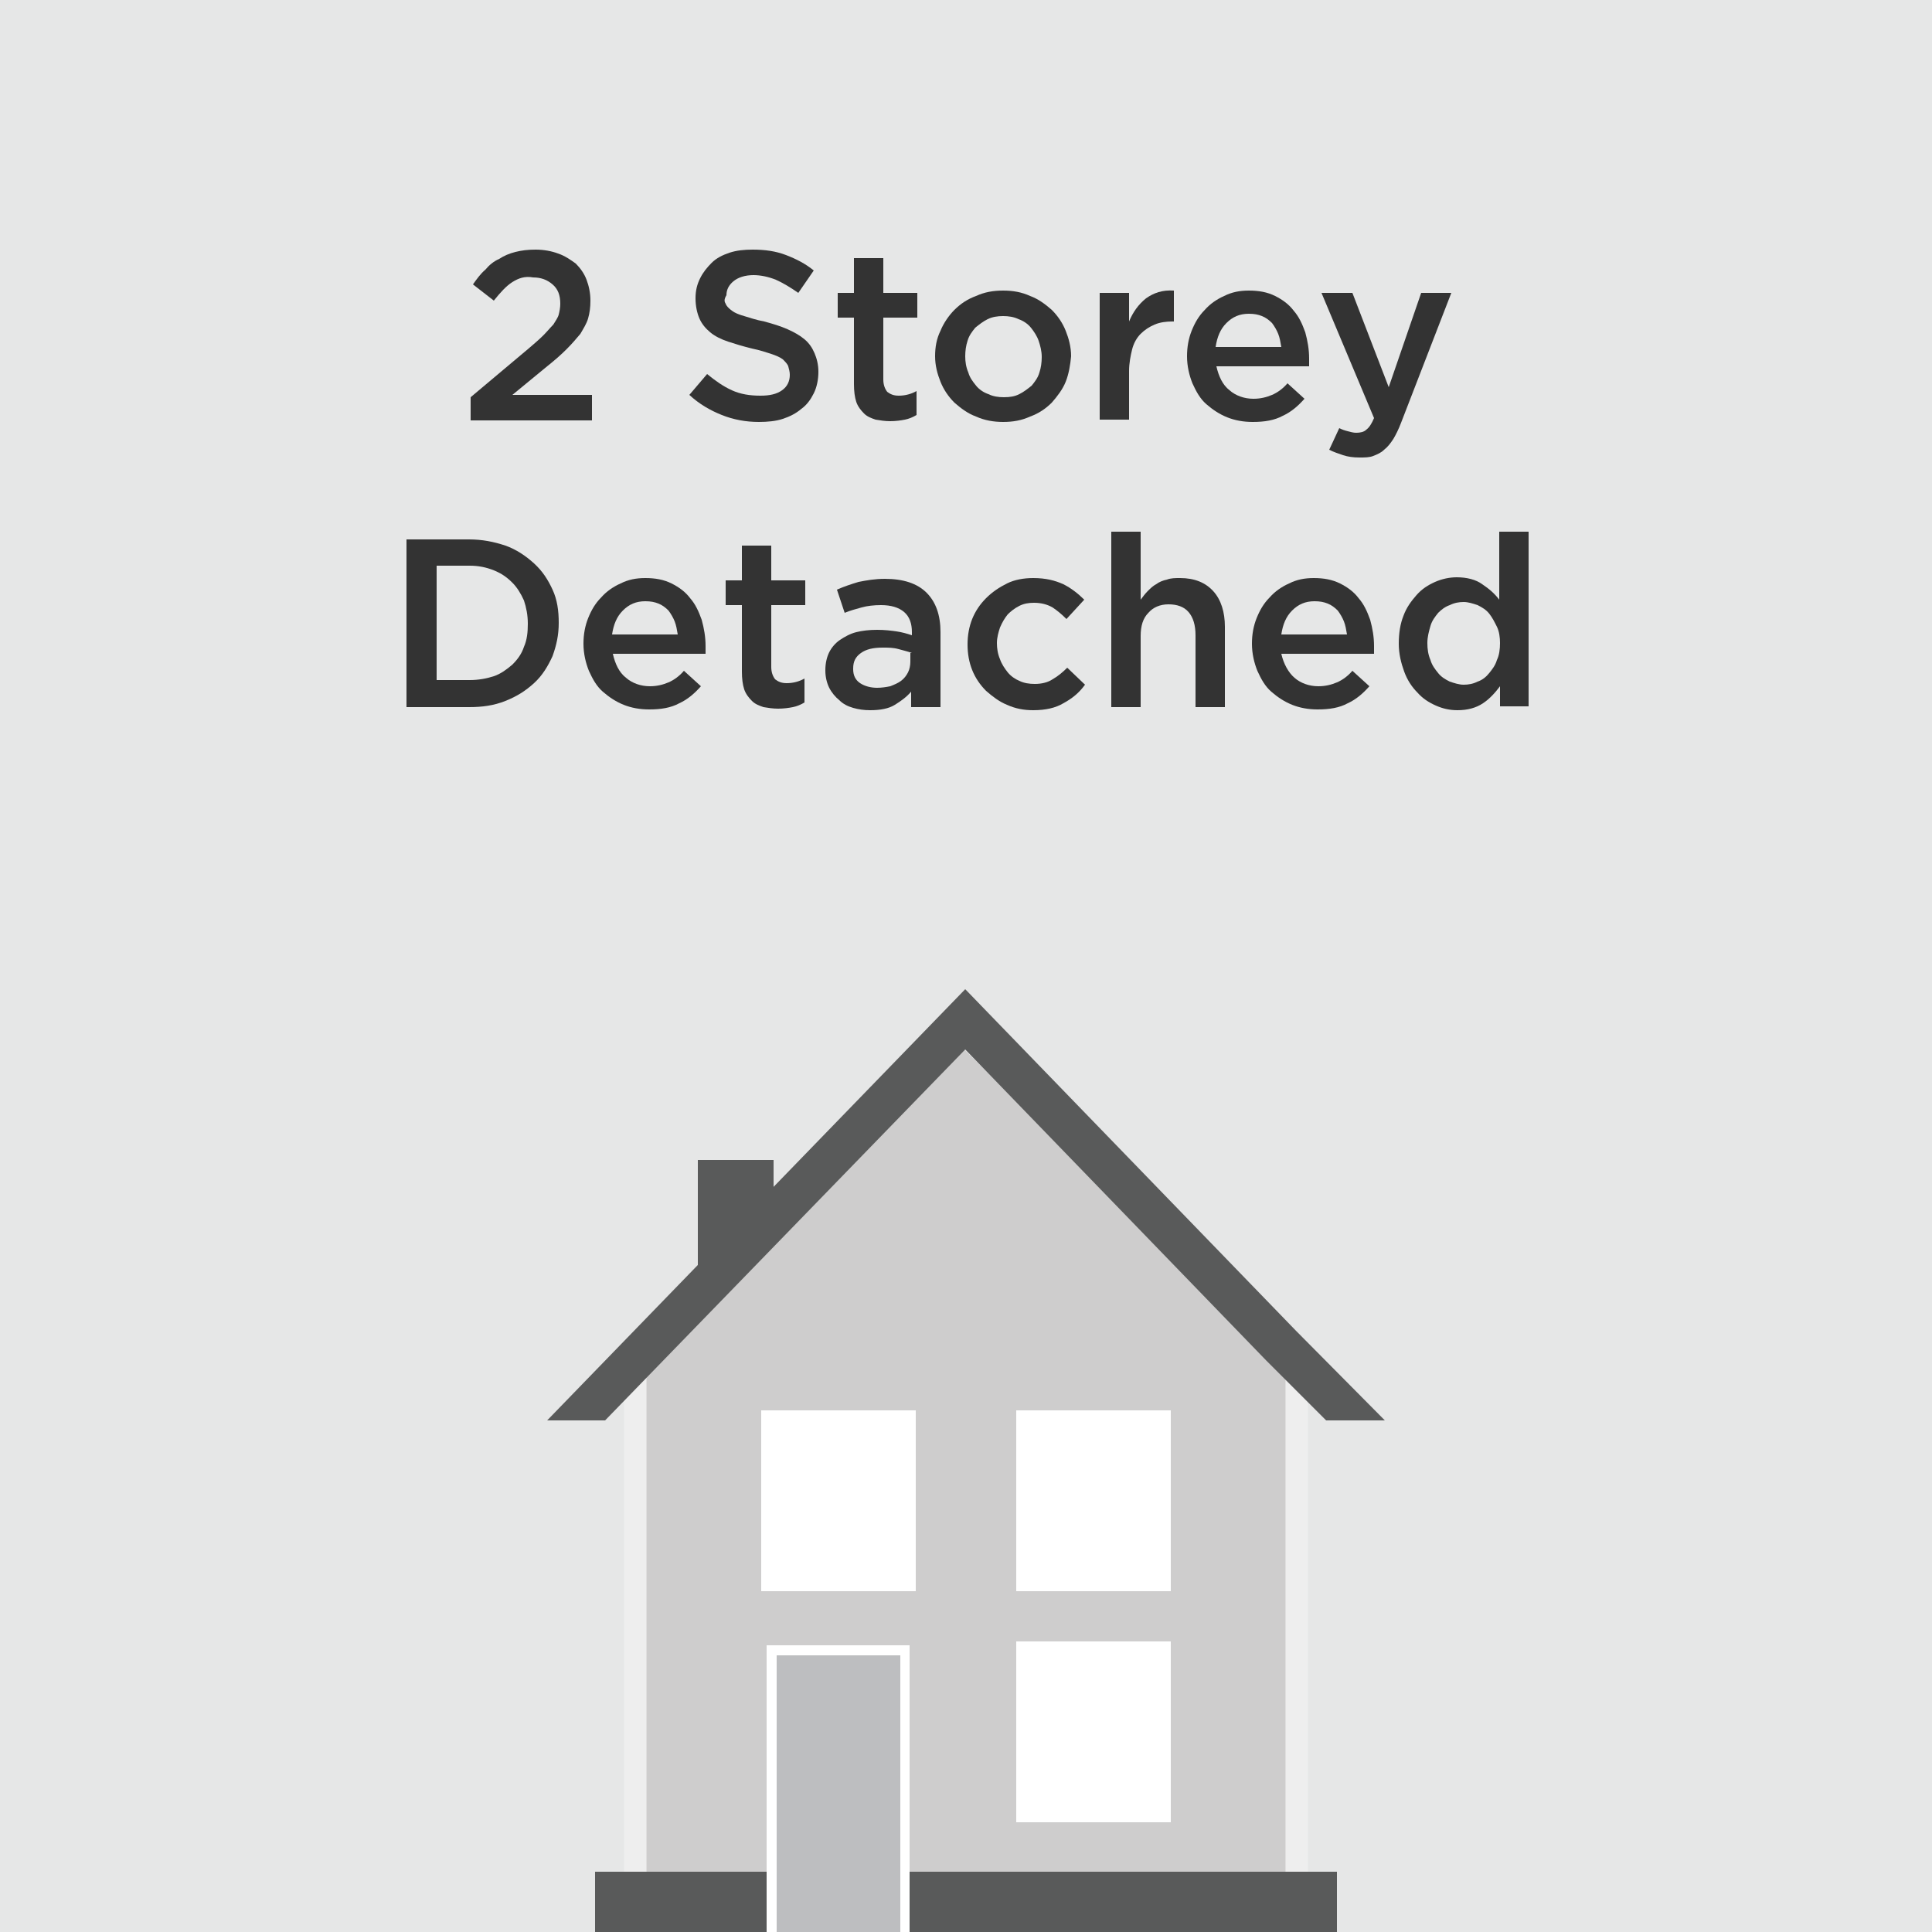 <?xml version="1.0" encoding="utf-8"?>
<!-- Generator: Adobe Illustrator 24.3.0, SVG Export Plug-In . SVG Version: 6.00 Build 0)  -->
<svg version="1.1" id="Layer_1" xmlns="http://www.w3.org/2000/svg" xmlns:xlink="http://www.w3.org/1999/xlink" x="0px" y="0px"
	 viewBox="0 0 250 250" style="enable-background:new 0 0 250 250;" xml:space="preserve">
<style type="text/css">
	.st0{fill:#E6E7E7;}
	.st1{fill:#CECDCD;stroke:#EEEEEE;stroke-width:2.913;stroke-miterlimit:10;}
	.st2{fill:#595A5A;}
	.st3{fill:#FFFFFF;}
	.st4{fill:#BDBEC0;}
	.st5{enable-background:new    ;}
	.st6{fill:#333333;}
</style>
<rect class="st0" width="250" height="250"/>
<g>
	<polygon class="st1" points="167.8,248.7 82.2,248.7 82.2,176 124.2,133.2 167.8,176 	"/>
	<rect x="77" y="242.2" class="st2" width="96" height="7.8"/>
	<g>
		<g>
			<rect x="98.5" y="182.5" class="st3" width="20" height="23.4"/>
		</g>
		<g>
			<rect x="131.5" y="182.5" class="st3" width="20" height="23.4"/>
		</g>
		<g>
			<rect x="131.5" y="212.4" class="st3" width="20" height="23.4"/>
		</g>
		<g>
			<g>
				<rect x="99.2" y="212.9" class="st3" width="18.5" height="37.1"/>
			</g>
			<g>
				<rect x="100.5" y="214.2" class="st4" width="16" height="35.8"/>
			</g>
		</g>
	</g>
	<g>
		<polygon class="st2" points="100.1,159.1 90.3,164.1 90.3,150.1 100.1,150.1 		"/>
		<polygon class="st2" points="167.7,172.2 124.9,128 70.8,183.8 78.3,183.8 124.9,135.8 163.9,176.1 171.6,183.8 179.2,183.8 		"/>
	</g>
</g>
<g class="st5">
	<path class="st6" d="M66.3,36.5c-0.8,0.5-1.6,1.4-2.4,2.4l-2.7-2.1c0.5-0.7,1-1.4,1.6-1.9c0.5-0.6,1.1-1.1,1.8-1.4
		c0.6-0.4,1.3-0.7,2.1-0.9c0.8-0.2,1.6-0.3,2.6-0.3c1.1,0,2.1,0.2,2.9,0.5c0.9,0.3,1.6,0.8,2.3,1.3c0.6,0.6,1.1,1.3,1.4,2.1
		s0.5,1.7,0.5,2.7c0,0.9-0.1,1.6-0.3,2.3c-0.2,0.7-0.6,1.3-1,2c-0.5,0.6-1.1,1.3-1.8,2c-0.7,0.7-1.5,1.4-2.5,2.2l-4.5,3.7h10.3v3.3
		H60.9v-3l7.5-6.3c0.7-0.6,1.4-1.2,1.9-1.7c0.5-0.5,0.9-1,1.3-1.4c0.3-0.5,0.6-0.9,0.7-1.3c0.1-0.4,0.2-0.9,0.2-1.4
		c0-1.1-0.3-1.9-1-2.5c-0.7-0.6-1.5-0.9-2.5-0.9C67.9,35.7,67.1,36,66.3,36.5z"/>
	<path class="st6" d="M93.9,39.3c0.1,0.3,0.4,0.6,0.8,0.9c0.4,0.3,0.9,0.5,1.6,0.7s1.5,0.5,2.6,0.7c1.1,0.3,2.1,0.6,3,1
		c0.9,0.4,1.6,0.8,2.2,1.3c0.6,0.5,1,1.1,1.3,1.8s0.5,1.5,0.5,2.4c0,1-0.2,2-0.6,2.8c-0.4,0.8-0.9,1.5-1.6,2c-0.7,0.6-1.5,1-2.4,1.3
		s-2,0.4-3.1,0.4c-1.7,0-3.3-0.3-4.8-0.9c-1.5-0.6-2.9-1.4-4.2-2.6l2.3-2.7c1.1,0.9,2.1,1.6,3.2,2.1c1.1,0.5,2.3,0.7,3.7,0.7
		c1.2,0,2.1-0.2,2.8-0.7c0.7-0.5,1-1.2,1-2c0-0.4-0.1-0.7-0.2-1.1c-0.1-0.3-0.4-0.6-0.7-0.9c-0.4-0.3-0.9-0.5-1.5-0.7
		s-1.5-0.5-2.5-0.7c-1.2-0.3-2.2-0.6-3.1-0.9c-0.9-0.3-1.7-0.7-2.3-1.2c-0.6-0.5-1.1-1.1-1.4-1.8c-0.3-0.7-0.5-1.6-0.5-2.6
		c0-1,0.2-1.8,0.6-2.6c0.4-0.8,0.9-1.4,1.5-2c0.6-0.6,1.4-1,2.3-1.3c0.9-0.3,1.9-0.4,3-0.4c1.6,0,3,0.2,4.3,0.7s2.5,1.1,3.6,2
		l-2,2.9c-1-0.7-2-1.3-2.9-1.7c-1-0.4-2-0.6-2.9-0.6c-1.1,0-2,0.3-2.6,0.8c-0.6,0.5-0.9,1.1-0.9,1.8C93.7,38.7,93.7,39,93.9,39.3z"
		/>
	<path class="st6" d="M114.3,49.1c0,0.7,0.2,1.2,0.5,1.6c0.4,0.3,0.8,0.5,1.5,0.5c0.8,0,1.6-0.2,2.3-0.6v3.1c-0.5,0.3-1,0.5-1.5,0.6
		c-0.5,0.1-1.2,0.2-1.9,0.2c-0.7,0-1.3-0.1-1.9-0.2c-0.6-0.2-1.1-0.4-1.5-0.8s-0.8-0.9-1-1.5c-0.2-0.6-0.3-1.4-0.3-2.3v-8.6h-2.1
		v-3.2h2.1v-4.5h3.8v4.5h4.4v3.2h-4.4V49.1z"/>
	<path class="st6" d="M137.9,49.4c-0.4,1-1.1,1.9-1.8,2.7c-0.8,0.8-1.7,1.4-2.8,1.8c-1.1,0.5-2.2,0.7-3.5,0.7
		c-1.2,0-2.4-0.2-3.5-0.7c-1.1-0.4-2-1.1-2.8-1.8c-0.8-0.8-1.4-1.7-1.8-2.7c-0.4-1-0.7-2.1-0.7-3.3s0.2-2.3,0.7-3.3
		c0.4-1,1.1-2,1.8-2.7c0.8-0.8,1.7-1.4,2.8-1.8c1.1-0.5,2.2-0.7,3.5-0.7c1.3,0,2.4,0.2,3.5,0.7c1.1,0.4,2,1.1,2.8,1.8
		c0.8,0.8,1.4,1.7,1.8,2.7s0.7,2.1,0.7,3.3C138.5,47.2,138.3,48.4,137.9,49.4z M134.4,44.1c-0.2-0.6-0.6-1.2-1-1.7
		c-0.4-0.5-1-0.9-1.6-1.1c-0.6-0.3-1.3-0.4-2-0.4c-0.7,0-1.4,0.1-2,0.4c-0.6,0.3-1.1,0.7-1.6,1.1c-0.4,0.5-0.8,1-1,1.7
		c-0.2,0.6-0.3,1.3-0.3,2s0.1,1.4,0.4,2.1c0.2,0.7,0.6,1.2,1,1.7c0.4,0.5,1,0.9,1.6,1.1c0.6,0.3,1.3,0.4,2,0.4c0.8,0,1.4-0.1,2-0.4
		c0.6-0.3,1.1-0.7,1.6-1.1c0.4-0.5,0.8-1,1-1.7c0.2-0.6,0.3-1.3,0.3-2C134.8,45.4,134.6,44.7,134.4,44.1z"/>
	<path class="st6" d="M146.1,54.3h-3.8V37.9h3.8v3.7c0.5-1.2,1.2-2.2,2.2-3c1-0.7,2.1-1.1,3.6-1v4h-0.2c-0.8,0-1.6,0.1-2.3,0.4
		c-0.7,0.3-1.3,0.7-1.8,1.2s-0.9,1.2-1.1,2s-0.4,1.8-0.4,2.8V54.3z"/>
	<path class="st6" d="M159.1,50.5c0.8,0.7,1.9,1.1,3.1,1.1c0.9,0,1.7-0.2,2.4-0.5c0.7-0.3,1.4-0.8,2-1.5l2.2,2
		c-0.8,0.9-1.7,1.7-2.8,2.2c-1.1,0.6-2.4,0.8-3.9,0.8c-1.2,0-2.3-0.2-3.3-0.6c-1-0.4-1.9-1-2.7-1.7c-0.8-0.7-1.3-1.6-1.8-2.7
		c-0.4-1-0.7-2.2-0.7-3.5c0-1.2,0.2-2.3,0.6-3.3s0.9-1.9,1.7-2.7c0.7-0.8,1.6-1.4,2.5-1.8c1-0.5,2-0.7,3.2-0.7
		c1.3,0,2.4,0.2,3.4,0.7c1,0.5,1.8,1.1,2.4,1.9c0.7,0.8,1.1,1.7,1.5,2.8c0.3,1.1,0.5,2.2,0.5,3.4c0,0.2,0,0.3,0,0.5
		c0,0.2,0,0.3,0,0.5h-12C157.7,48.7,158.2,49.8,159.1,50.5z M165.8,44.9c-0.1-0.6-0.2-1.2-0.4-1.7c-0.2-0.5-0.5-1-0.8-1.4
		c-0.4-0.4-0.8-0.7-1.3-0.9c-0.5-0.2-1-0.3-1.7-0.3c-1.2,0-2.1,0.4-2.9,1.2c-0.8,0.8-1.2,1.8-1.4,3.1H165.8z"/>
	<path class="st6" d="M181.3,54.7c-0.3,0.8-0.7,1.6-1,2.1c-0.4,0.6-0.7,1-1.2,1.4c-0.4,0.4-0.9,0.6-1.4,0.8s-1.1,0.2-1.8,0.2
		c-0.8,0-1.5-0.1-2.1-0.3c-0.6-0.2-1.2-0.4-1.8-0.7l1.3-2.8c0.4,0.2,0.7,0.3,1.1,0.4c0.4,0.1,0.7,0.2,1.1,0.2c0.5,0,1-0.1,1.3-0.4
		c0.4-0.3,0.7-0.8,1-1.5L171,37.9h4l4.7,12.2l4.2-12.2h3.9L181.3,54.7z"/>
</g>
<g class="st5">
	<path class="st6" d="M71.5,84.9c-0.6,1.3-1.3,2.5-2.4,3.5s-2.2,1.7-3.7,2.3s-3,0.8-4.7,0.8h-8.1V69.8h8.1c1.7,0,3.2,0.3,4.7,0.8
		c1.4,0.5,2.6,1.3,3.7,2.3s1.8,2.1,2.4,3.4c0.6,1.3,0.8,2.7,0.8,4.3S72,83.5,71.5,84.9z M67.8,77.7c-0.4-0.9-0.9-1.7-1.5-2.3
		c-0.7-0.7-1.4-1.2-2.4-1.6s-2-0.6-3.1-0.6h-4.3V88h4.3c1.1,0,2.2-0.2,3.1-0.5s1.7-0.9,2.4-1.5c0.7-0.7,1.2-1.4,1.5-2.3
		c0.4-0.9,0.5-1.9,0.5-3S68.1,78.6,67.8,77.7z"/>
	<path class="st6" d="M81,87.7c0.8,0.7,1.9,1.1,3.1,1.1c0.9,0,1.7-0.2,2.4-0.5c0.7-0.3,1.4-0.8,2-1.5l2.2,2
		c-0.8,0.9-1.7,1.7-2.8,2.2c-1.1,0.6-2.4,0.8-3.9,0.8c-1.2,0-2.3-0.2-3.3-0.6s-1.9-1-2.7-1.7c-0.8-0.7-1.3-1.6-1.8-2.7
		c-0.4-1-0.7-2.2-0.7-3.5c0-1.2,0.2-2.3,0.6-3.3s0.9-1.9,1.7-2.7c0.7-0.8,1.6-1.4,2.5-1.8c1-0.5,2-0.7,3.2-0.7
		c1.3,0,2.4,0.2,3.4,0.7c1,0.5,1.8,1.1,2.4,1.9c0.7,0.8,1.1,1.7,1.5,2.8c0.3,1.1,0.5,2.2,0.5,3.4c0,0.2,0,0.3,0,0.5
		c0,0.2,0,0.3,0,0.5h-12C79.6,85.9,80.1,87,81,87.7z M87.7,82.1c-0.1-0.6-0.2-1.2-0.4-1.7s-0.5-1-0.8-1.4c-0.4-0.4-0.8-0.7-1.3-0.9
		c-0.5-0.2-1-0.3-1.7-0.3c-1.2,0-2.1,0.4-2.9,1.2c-0.8,0.8-1.2,1.8-1.4,3.1H87.7z"/>
	<path class="st6" d="M99.8,86.3c0,0.7,0.2,1.2,0.5,1.6c0.4,0.3,0.8,0.5,1.5,0.5c0.8,0,1.6-0.2,2.3-0.6v3.1c-0.5,0.3-1,0.5-1.5,0.6
		c-0.5,0.1-1.2,0.2-1.9,0.2c-0.7,0-1.3-0.1-1.9-0.2c-0.6-0.2-1.1-0.4-1.5-0.8s-0.8-0.9-1-1.5c-0.2-0.6-0.3-1.4-0.3-2.3v-8.6h-2.1
		v-3.2H96v-4.5h3.8v4.5h4.4v3.2h-4.4V86.3z"/>
	<path class="st6" d="M117.9,91.5v-2c-0.6,0.7-1.3,1.2-2.1,1.7s-1.9,0.7-3.2,0.7c-0.8,0-1.5-0.1-2.2-0.3s-1.3-0.5-1.8-1
		c-0.5-0.4-1-1-1.3-1.6c-0.3-0.6-0.5-1.4-0.5-2.2v-0.1c0-0.9,0.2-1.7,0.5-2.3s0.8-1.2,1.4-1.6c0.6-0.4,1.3-0.8,2.1-1
		c0.8-0.2,1.7-0.3,2.7-0.3c1,0,1.8,0.1,2.5,0.2s1.4,0.3,2,0.5v-0.4c0-1.1-0.3-2-1-2.6c-0.7-0.6-1.7-0.9-3-0.9
		c-0.9,0-1.8,0.1-2.5,0.3c-0.7,0.2-1.5,0.4-2.2,0.7l-1-3c0.9-0.4,1.8-0.7,2.8-1c1-0.2,2.1-0.4,3.4-0.4c2.4,0,4.2,0.6,5.4,1.8
		c1.2,1.2,1.8,2.9,1.8,5.1v9.7H117.9z M118,84.5c-0.5-0.2-1-0.3-1.7-0.5s-1.3-0.2-2.1-0.2c-1.2,0-2.1,0.2-2.8,0.7
		c-0.7,0.5-1,1.1-1,2v0.1c0,0.8,0.3,1.4,0.9,1.8c0.6,0.4,1.4,0.6,2.2,0.6c0.6,0,1.2-0.1,1.7-0.2c0.5-0.2,1-0.4,1.4-0.7
		c0.4-0.3,0.7-0.7,0.9-1.1c0.2-0.4,0.3-0.9,0.3-1.4V84.5z"/>
	<path class="st6" d="M137.6,91c-1,0.6-2.3,0.9-3.9,0.9c-1.2,0-2.3-0.2-3.4-0.7c-1-0.4-1.9-1.1-2.7-1.8c-0.8-0.8-1.4-1.7-1.8-2.7
		c-0.4-1-0.6-2.1-0.6-3.3s0.2-2.3,0.6-3.3c0.4-1,1-1.9,1.8-2.7c0.8-0.8,1.7-1.4,2.7-1.9c1-0.5,2.2-0.7,3.4-0.7
		c1.6,0,2.8,0.3,3.9,0.8c1,0.5,1.9,1.2,2.7,2l-2.3,2.5c-0.6-0.6-1.2-1.1-1.8-1.5c-0.7-0.4-1.5-0.6-2.4-0.6c-0.7,0-1.3,0.1-1.9,0.4
		c-0.6,0.3-1.1,0.7-1.5,1.1c-0.4,0.5-0.7,1-1,1.7c-0.2,0.6-0.4,1.3-0.4,2c0,0.7,0.1,1.4,0.4,2.1c0.2,0.6,0.6,1.2,1,1.7
		c0.4,0.5,1,0.9,1.5,1.1c0.6,0.3,1.3,0.4,2,0.4c0.9,0,1.7-0.2,2.3-0.6c0.7-0.4,1.3-0.9,1.9-1.5l2.3,2.2
		C139.6,89.7,138.7,90.4,137.6,91z"/>
	<path class="st6" d="M147.6,91.5h-3.8V68.8h3.8v8.8c0.3-0.4,0.6-0.8,0.9-1.1c0.3-0.3,0.7-0.7,1.1-0.9c0.4-0.3,0.9-0.5,1.4-0.6
		c0.5-0.2,1.1-0.2,1.7-0.2c1.9,0,3.3,0.6,4.3,1.7s1.5,2.7,1.5,4.6v10.4h-3.8v-9.3c0-1.3-0.3-2.3-0.9-3c-0.6-0.7-1.5-1-2.6-1
		c-1.1,0-2,0.4-2.6,1.1c-0.7,0.7-1,1.7-1,3V91.5z"/>
	<path class="st6" d="M167.5,87.7c0.8,0.7,1.9,1.1,3.1,1.1c0.9,0,1.7-0.2,2.4-0.5c0.7-0.3,1.4-0.8,2-1.5l2.2,2
		c-0.8,0.9-1.7,1.7-2.8,2.2c-1.1,0.6-2.4,0.8-3.9,0.8c-1.2,0-2.3-0.2-3.3-0.6c-1-0.4-1.9-1-2.7-1.7c-0.8-0.7-1.3-1.6-1.8-2.7
		c-0.4-1-0.7-2.2-0.7-3.5c0-1.2,0.2-2.3,0.6-3.3s0.9-1.9,1.7-2.7c0.7-0.8,1.6-1.4,2.5-1.8c1-0.5,2-0.7,3.2-0.7
		c1.3,0,2.4,0.2,3.4,0.7c1,0.5,1.8,1.1,2.4,1.9c0.7,0.8,1.1,1.7,1.5,2.8c0.3,1.1,0.5,2.2,0.5,3.4c0,0.2,0,0.3,0,0.5
		c0,0.2,0,0.3,0,0.5h-12C166.1,85.9,166.7,87,167.5,87.7z M174.3,82.1c-0.1-0.6-0.2-1.2-0.4-1.7c-0.2-0.5-0.5-1-0.8-1.4
		c-0.4-0.4-0.8-0.7-1.3-0.9s-1-0.3-1.7-0.3c-1.2,0-2.1,0.4-2.9,1.2c-0.8,0.8-1.2,1.8-1.4,3.1H174.3z"/>
	<path class="st6" d="M194.1,91.5v-2.7c-0.6,0.8-1.3,1.6-2.2,2.2c-0.9,0.6-2,0.9-3.3,0.9c-1,0-1.9-0.2-2.8-0.6s-1.7-0.9-2.4-1.7
		c-0.7-0.7-1.3-1.6-1.7-2.7c-0.4-1.1-0.7-2.3-0.7-3.6c0-1.4,0.2-2.6,0.6-3.6c0.4-1.1,1-1.9,1.7-2.7s1.5-1.3,2.4-1.7
		c0.9-0.4,1.9-0.6,2.8-0.6c1.3,0,2.5,0.3,3.3,0.9c0.9,0.6,1.6,1.2,2.2,2v-8.8h3.8v22.6H194.1z M193.7,81.1c-0.3-0.6-0.6-1.2-1-1.7
		s-0.9-0.8-1.5-1.1c-0.6-0.2-1.2-0.4-1.8-0.4c-0.6,0-1.2,0.1-1.8,0.4c-0.6,0.2-1.1,0.6-1.5,1c-0.4,0.5-0.8,1-1,1.7s-0.4,1.4-0.4,2.2
		c0,0.8,0.1,1.5,0.4,2.2c0.2,0.7,0.6,1.2,1,1.7c0.4,0.5,0.9,0.8,1.5,1.1c0.6,0.2,1.2,0.4,1.8,0.4c0.6,0,1.2-0.1,1.8-0.4
		c0.6-0.2,1.1-0.6,1.5-1.1s0.8-1,1-1.7c0.3-0.6,0.4-1.4,0.4-2.2C194.1,82.5,194,81.7,193.7,81.1z"/>
</g>
</svg>
